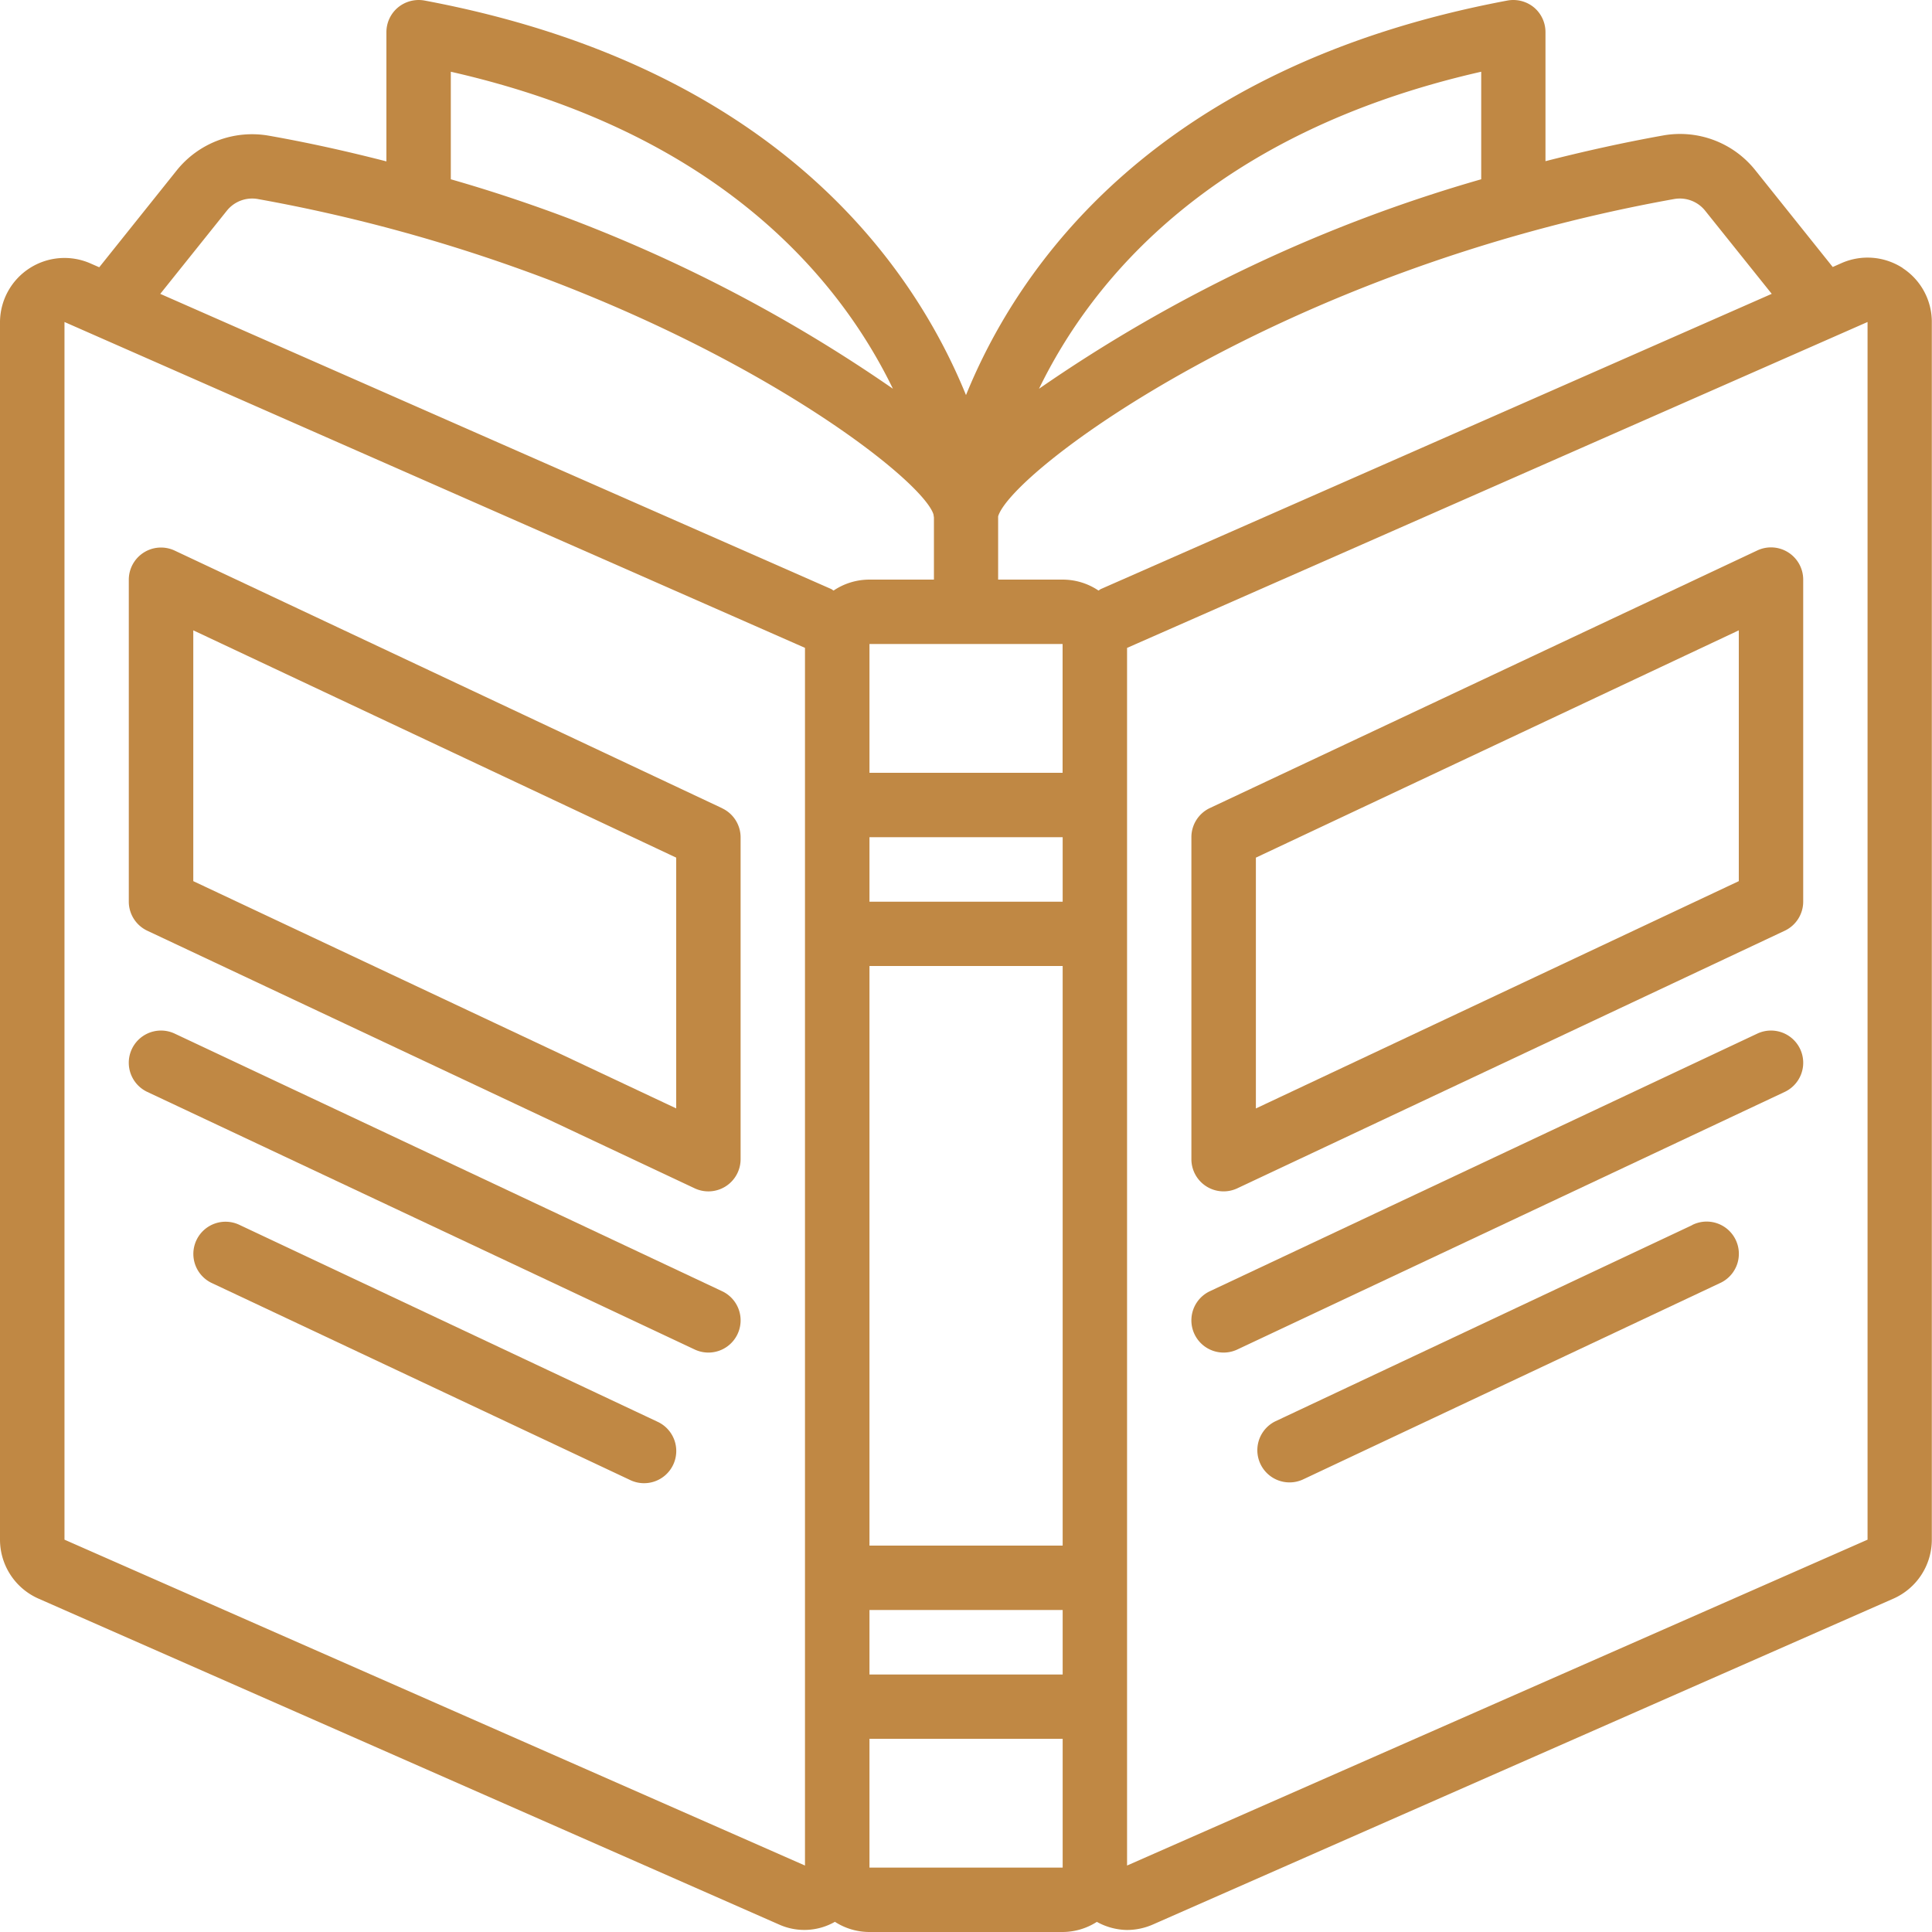 <svg xmlns="http://www.w3.org/2000/svg" width="86.882" height="86.882" viewBox="0 0 86.882 86.882">
  <g id="Grupo_524" data-name="Grupo 524" transform="translate(-1365 -1177)">
    <path id="Shape" d="M85.569,12.056a2.9,2.9,0,0,0-2.751-.226l-.4.177L78.943,7.663A4.328,4.328,0,0,0,74.8,6.09c-1.794.321-3.564.715-5.3,1.158v-5.8A1.448,1.448,0,0,0,68.982.333,1.463,1.463,0,0,0,67.79.024C51.924,3,45.783,12,43.441,17.767,41.092,11.994,34.95,3,19.091.024A1.465,1.465,0,0,0,17.9.333a1.448,1.448,0,0,0-.523,1.115v5.81c-1.738-.447-3.5-.841-5.3-1.158a4.344,4.344,0,0,0-4.14,1.575L4.463,12.019l-.4-.175A2.9,2.9,0,0,0,0,14.48V69.239a2.9,2.9,0,0,0,1.729,2.65l33.3,14.654a2.772,2.772,0,0,0,2.517-.119,2.866,2.866,0,0,0,1.547.458h8.688a2.866,2.866,0,0,0,1.545-.456,2.874,2.874,0,0,0,1.35.365,2.9,2.9,0,0,0,1.169-.246l33.3-14.654a2.9,2.9,0,0,0,1.729-2.651V14.48a2.887,2.887,0,0,0-1.313-2.424ZM75.314,8.946a1.457,1.457,0,0,1,1.368.531l2.993,3.737L49.513,26.486c-.042.017-.072.051-.114.071a2.883,2.883,0,0,0-1.613-.492h-2.9V23.221c.61-2.04,12.647-11.095,30.425-14.275ZM47.785,28.961v5.792H39.1V28.961ZM39.1,37.649h8.688v2.9H39.1Zm0,5.792h8.688V69.506H39.1Zm0,28.961h8.688v2.9H39.1ZM66.61,3.226V8.062a67.7,67.7,0,0,0-19.886,9.421c2.365-4.871,7.748-11.5,19.886-14.257Zm-46.337,0C32.4,5.977,37.784,12.6,40.154,17.481A67.686,67.686,0,0,0,20.273,8.062ZM10.2,9.477a1.458,1.458,0,0,1,1.368-.531c17.746,3.174,29.769,12.2,30.409,14.181l.022.145v2.793H39.1a2.883,2.883,0,0,0-1.613.492c-.042-.02-.074-.054-.116-.072L7.207,13.215ZM2.9,69.239V14.48L36.2,29.134V83.893ZM39.1,83.986V78.194h8.688v5.792Zm11.584-.093V29.136l33.3-14.656V69.239Z" transform="translate(1365 1177)" fill="#c08844"/>
    <path id="Shape-2" data-name="Shape" d="M63.841,17.226a1.448,1.448,0,0,0-1.393-.088L37.831,28.722A1.448,1.448,0,0,0,37,30.032v14.48a1.448,1.448,0,0,0,2.065,1.31L63.682,34.239a1.448,1.448,0,0,0,.831-1.31V18.448a1.448,1.448,0,0,0-.672-1.222ZM61.617,32.009,39.9,42.231V30.952L61.617,20.73Z" transform="translate(1381.577 1184.616)" fill="#c08844"/>
    <path id="Shape-3" data-name="Shape" d="M30.682,28.727,6.065,17.143A1.448,1.448,0,0,0,4,18.446v14.48a1.448,1.448,0,0,0,.831,1.31L29.448,45.821a1.449,1.449,0,0,0,2.065-1.31V30.03a1.448,1.448,0,0,0-.831-1.3Zm-2.065,13.5L6.9,32.007V20.728L28.617,30.95Z" transform="translate(1366.792 1184.618)" fill="#c08844"/>
    <path id="Shape-4" data-name="Shape" d="M30.682,43.727,6.065,32.143a1.448,1.448,0,1,0-1.234,2.621L29.448,46.348a1.448,1.448,0,0,0,1.234-2.621Z" transform="translate(1366.792 1191.339)" fill="#c08844"/>
    <path id="Shape-5" data-name="Shape" d="M26.852,46.924,8.093,38.091a1.448,1.448,0,1,0-1.224,2.624l18.758,8.833a1.448,1.448,0,1,0,1.234-2.619Z" transform="translate(1367.688 1193.998)" fill="#c08844"/>
    <path id="Shape-6" data-name="Shape" d="M62.448,32.143,37.831,43.727a1.448,1.448,0,1,0,1.234,2.621L63.682,34.764a1.448,1.448,0,1,0-1.234-2.621Z" transform="translate(1381.577 1191.339)" fill="#c08844"/>
    <path id="Shape-7" data-name="Shape" d="M58.6,38.1,39.849,46.925a1.448,1.448,0,0,0,1.234,2.619l18.758-8.833a1.448,1.448,0,1,0-1.232-2.62Z" transform="translate(1382.493 1193.996)" fill="#c08844"/>
  </g>
</svg>
